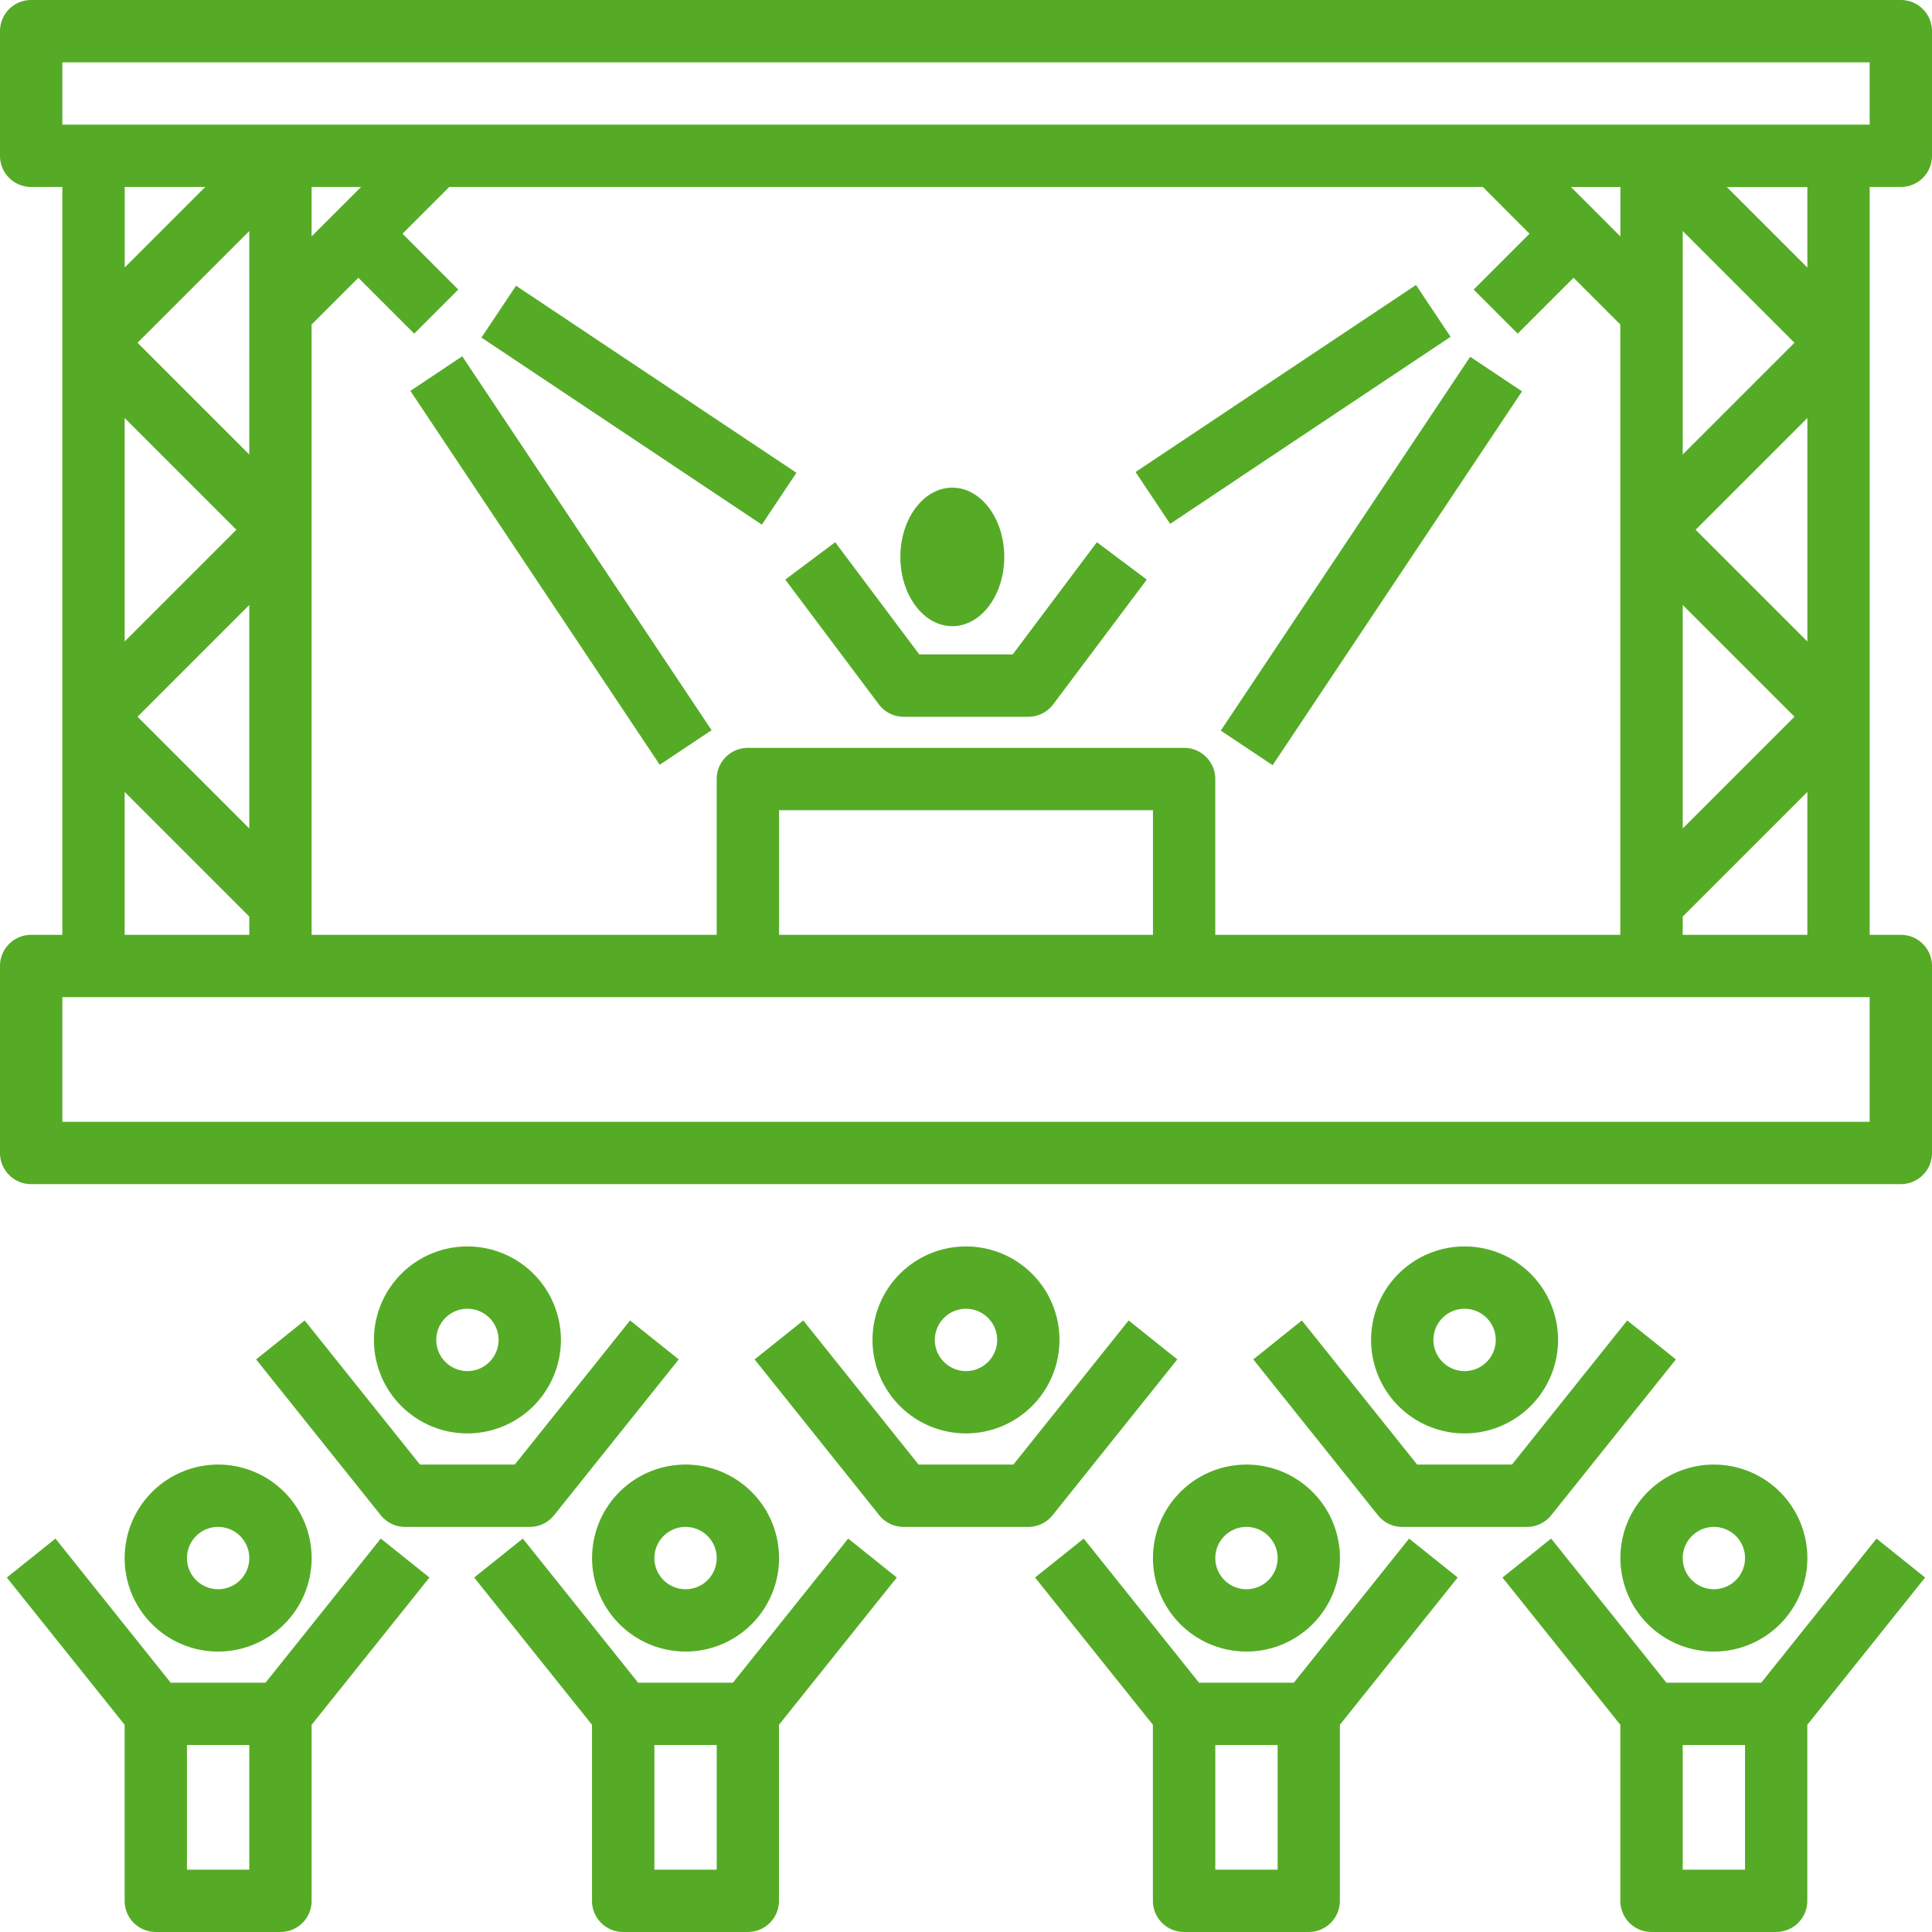 <svg xmlns="http://www.w3.org/2000/svg" width="108" height="108"><g id="festival" transform="translate(-1 -1)" fill="#55ab26"><path id="Path_6" data-name="Path 6" d="M107.258 11.452A1.741 1.741 0 00109 9.71V2.742A1.741 1.741 0 00107.258 1H2.742A1.741 1.741 0 001 2.742V9.71a1.741 1.741 0 001.742 1.742h1.742v41.806H2.742A1.741 1.741 0 001 55v10.452a1.741 1.741 0 001.742 1.742h104.516A1.741 1.741 0 00109 65.452V55a1.741 1.741 0 00-1.742-1.742h-1.742V11.452zM4.484 4.484h101.032v3.484H4.484zm64.451 48.774v-8.71a1.741 1.741 0 00-1.742-1.742H42.806a1.741 1.741 0 00-1.742 1.742v8.71H18.419V19.141l2.613-2.613 3.123 3.123 2.463-2.463-3.118-3.123 2.613-2.613h57.779l2.608 2.613-3.123 3.123 2.463 2.463 3.123-3.123 2.613 2.613v34.117zm-3.484 0h-20.9V46.29h20.9zM18.419 14.214v-2.762h2.763zm-3.484 12.194l-6.246-6.247 6.247-6.247zm-6.967-2.042l6.247 6.247-6.247 6.246zm6.968 10.452v12.493l-6.247-6.246zm76.645-20.6l-2.763-2.763h2.763zm3.484 20.6l6.247 6.247-6.247 6.247zm6.968 2.042l-6.247-6.247 6.247-6.247zm-6.968-10.452V13.915l6.247 6.247zM12.472 11.452l-4.5 4.5v-4.5zM7.968 45.27l6.968 6.968v1.021H7.968zm97.548 18.44H4.484v-6.968h101.032zM95.065 53.258v-1.021l6.968-6.968v7.989zm6.968-37.3l-4.5-4.5h4.5z"/><path id="Path_7" data-name="Path 7" d="M0 0h25.122v3.484H0z" transform="rotate(-56.29 73.728 -43.796)"/><path id="Path_8" data-name="Path 8" d="M0 0h18.843v3.484H0z" transform="rotate(-33.7 77.448 -92.753)"/><path id="Path_9" data-name="Path 9" d="M0 0h3.484v25.122H0z" transform="rotate(-33.7 49.693 -28.098)"/><path id="Path_10" data-name="Path 10" d="M0 0h3.484v18.843H0z" transform="rotate(-56.29 32.528 -16.154)"/><ellipse id="Ellipse_7" data-name="Ellipse 7" cx="2.904" cy="3.872" rx="2.904" ry="3.872" transform="translate(51.331 28.26)"/><path id="Path_11" data-name="Path 11" d="M38.916 24.671H33.69l-4.7-6.271-2.79 2.09 5.226 6.968a1.738 1.738 0 001.394.7h6.968a1.741 1.741 0 001.394-.7l5.226-6.968-2.789-2.09z" transform="translate(18.697 12.91)"/><path id="Path_12" data-name="Path 12" d="M5 53.226A5.226 5.226 0 1010.226 48 5.232 5.232 0 005 53.226zm6.968 0a1.742 1.742 0 11-1.742-1.742 1.744 1.744 0 011.742 1.742z" transform="translate(2.968 34.871)"/><path id="Path_13" data-name="Path 13" d="M22.123 50.375l-6.443 8.056h-5.3l-6.441-8.056-2.721 2.177 6.588 8.232v9.84a1.741 1.741 0 001.742 1.742h6.968a1.741 1.741 0 001.742-1.742v-9.84l6.586-8.232zM11.29 68.883v-6.968h3.484v6.968z" transform="translate(.162 36.633)"/><path id="Path_14" data-name="Path 14" d="M25.226 58.452A5.226 5.226 0 1020 53.226a5.232 5.232 0 005.226 5.226zm0-6.968a1.742 1.742 0 11-1.742 1.742 1.744 1.744 0 011.742-1.742z" transform="translate(14.097 34.871)"/><path id="Path_15" data-name="Path 15" d="M37.123 50.375l-6.443 8.056h-5.3l-6.445-8.056-2.721 2.177 6.588 8.232v9.84a1.741 1.741 0 001.742 1.742h6.968a1.741 1.741 0 001.742-1.742v-9.84l6.586-8.232zM26.29 68.883v-6.968h3.484v6.968z" transform="translate(11.291 36.633)"/><path id="Path_16" data-name="Path 16" d="M38 53.226A5.226 5.226 0 1043.226 48 5.232 5.232 0 0038 53.226zm6.968 0a1.742 1.742 0 11-1.742-1.742 1.744 1.744 0 011.742 1.742z" transform="translate(27.452 34.871)"/><path id="Path_17" data-name="Path 17" d="M55.123 50.375l-6.443 8.056h-5.3l-6.445-8.056-2.721 2.177 6.588 8.232v9.84a1.741 1.741 0 001.742 1.742h6.968a1.741 1.741 0 001.742-1.742v-9.84l6.586-8.232zM44.29 68.883v-6.968h3.484v6.968z" transform="translate(24.646 36.633)"/><path id="Path_18" data-name="Path 18" d="M58.226 58.452A5.226 5.226 0 1053 53.226a5.232 5.232 0 005.226 5.226zm0-6.968a1.742 1.742 0 11-1.742 1.742 1.744 1.744 0 011.742-1.742z" transform="translate(38.581 34.871)"/><path id="Path_19" data-name="Path 19" d="M70.123 50.375l-6.443 8.056h-5.3l-6.445-8.056-2.721 2.177 6.588 8.232v9.84a1.741 1.741 0 001.742 1.742h6.968a1.741 1.741 0 001.742-1.742v-9.84l6.586-8.232zM59.29 68.883v-6.968h3.484v6.968z" transform="translate(35.775 36.633)"/><path id="Path_20" data-name="Path 20" d="M55.452 46.226a5.226 5.226 0 10-5.226 5.226 5.232 5.232 0 005.226-5.226zm-6.968 0a1.742 1.742 0 111.742 1.742 1.744 1.744 0 01-1.742-1.742z" transform="translate(32.645 29.677)"/><path id="Path_21" data-name="Path 21" d="M41.219 45.552l6.968 8.71a1.743 1.743 0 001.36.653h6.968a1.743 1.743 0 001.36-.653l6.968-8.71-2.721-2.177-6.443 8.056h-5.3l-6.445-8.056z" transform="translate(29.84 31.44)"/><path id="Path_22" data-name="Path 22" d="M39.452 46.226a5.226 5.226 0 10-5.226 5.226 5.232 5.232 0 005.226-5.226zm-6.968 0a1.742 1.742 0 111.742 1.742 1.744 1.744 0 01-1.742-1.742z" transform="translate(20.774 29.677)"/><path id="Path_23" data-name="Path 23" d="M48.844 45.552l-2.721-2.177-6.443 8.056h-5.3l-6.445-8.056-2.721 2.177 6.968 8.71a1.749 1.749 0 001.362.653h6.968a1.743 1.743 0 001.36-.653z" transform="translate(17.968 31.44)"/><path id="Path_24" data-name="Path 24" d="M23.452 46.226a5.226 5.226 0 10-5.226 5.226 5.232 5.232 0 005.226-5.226zm-6.968 0a1.742 1.742 0 111.742 1.742 1.744 1.744 0 01-1.742-1.742z" transform="translate(8.903 29.677)"/><path id="Path_25" data-name="Path 25" d="M9.219 45.552l6.968 8.71a1.743 1.743 0 001.36.653h6.968a1.743 1.743 0 001.36-.653l6.968-8.71-2.721-2.177-6.443 8.056h-5.3l-6.445-8.056z" transform="translate(6.098 31.44)"/></g></svg>